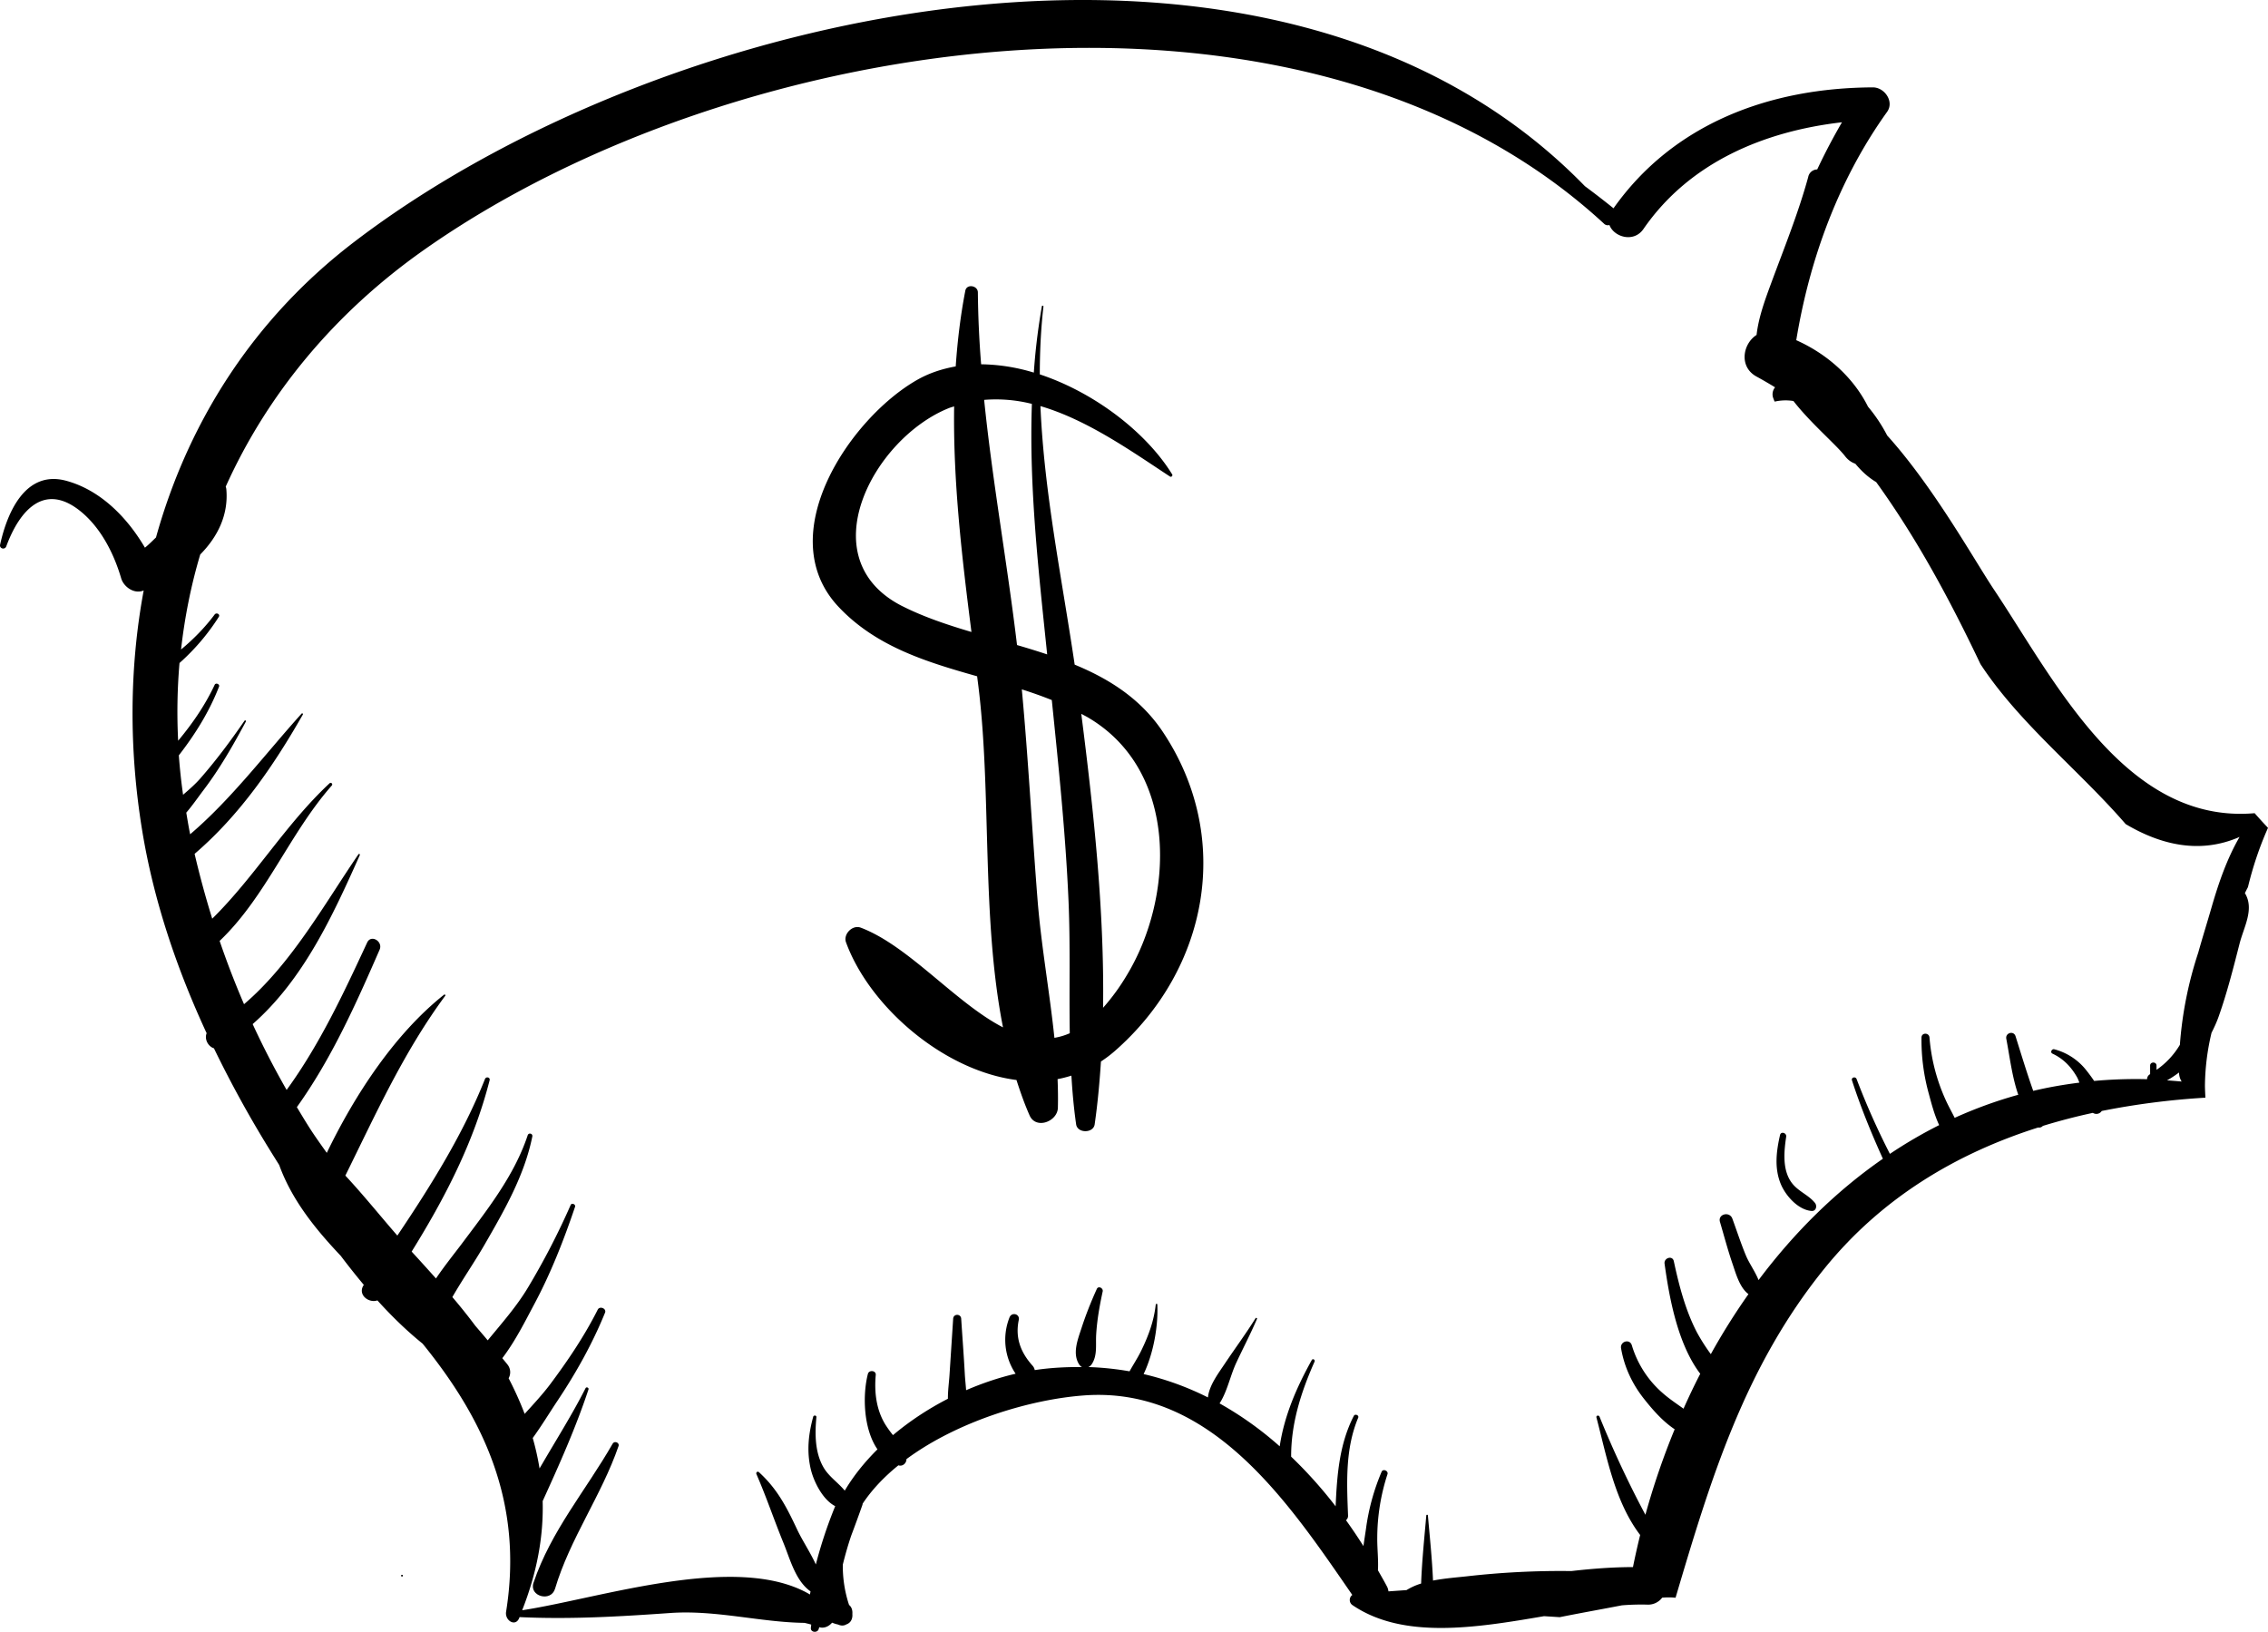 <svg width="82" height="59" viewBox="0 0 82 59" fill="none" xmlns="http://www.w3.org/2000/svg"><g clip-path="url(#benefits-img-4__clip0)" fill="#000"><path d="M14.534 57.001c.048 0 .048-.061 0-.061-.047 0-.047.061 0 .061zM22.152 52.196c-.97 1.693-2.234 3.16-2.864 5.034-.165.489.633.708.78.212.537-1.807 1.679-3.37 2.296-5.158.042-.124-.147-.2-.212-.088z"/><path d="M81.163 32.295c.037-.073.073-.148.112-.22.176-.727.41-1.435.725-2.143a19.1 19.1 0 01-.483-.53c-4.666.409-7.237-4.811-9.423-8.082-.715-1.072-2.182-3.714-3.863-5.575a5.645 5.645 0 00-.692-1.04c-.535-1.07-1.484-1.91-2.595-2.405.485-2.945 1.536-5.817 3.285-8.256.266-.372-.093-.886-.515-.885-3.713.016-7.207 1.298-9.377 4.372-.34-.275-.685-.54-1.036-.801C46.206-4.682 24.15.076 12.803 8.749 9.129 11.557 6.79 15.303 5.64 19.432c-.13.126-.257.255-.4.37-.64-1.094-1.612-2.086-2.85-2.42-1.49-.4-2.141 1.19-2.386 2.31-.033.146.172.199.223.061.492-1.33 1.401-2.34 2.722-1.236.717.6 1.176 1.518 1.432 2.393.091.308.465.575.797.446a.104.104 0 00.017-.007c-.523 2.814-.532 5.761-.054 8.682.414 2.528 1.245 4.986 2.33 7.326-.085.212.049.477.264.546a41.016 41.016 0 002.057 3.734c.096.156.199.319.303.486.455 1.259 1.303 2.31 2.222 3.28.27.357.549.71.837 1.054l-.003.004c-.235.345.177.667.494.557.52.575 1.067 1.106 1.634 1.563 2.19 2.7 3.653 5.729 3.019 9.694-.051.316.335.558.472.232l.014-.038c1.833.086 3.603-.019 5.44-.148 1.654-.118 3.26.336 4.863.356.082.02.163.037.243.063-.004.041-.01.08-.013.121-.015.165.241.19.283.039l.02-.067c.177.055.35-.03.464-.163.074.029.142.052.216.067.115.054.219.045.302-.006.166-.055.23-.214.215-.377.011-.128-.025-.25-.119-.325a4.48 4.48 0 01-.226-1.458c.087-.353.187-.705.304-1.049.14-.372.276-.743.407-1.116.005-.014.002-.025.006-.039.338-.51.782-.973 1.293-1.387.003 0 .005.003.007.003.151.046.286-.084.284-.227 1.862-1.375 4.483-2.162 6.426-2.303 4.618-.337 7.428 3.933 9.694 7.215a.225.225 0 00.016.374c1.831 1.237 4.45.816 6.916.393l.568.036c.746-.15 1.499-.283 2.246-.428a8.53 8.53 0 01.94-.025.63.63 0 00.517-.252c.167-.014.33-.015.484.003 1.264-4.27 2.493-8.341 5.391-11.913 2.063-2.543 4.752-4.148 7.72-5.09a.177.177 0 00.168-.057 21.81 21.81 0 011.81-.472.229.229 0 00.319-.068 27.462 27.462 0 013.749-.481c-.007-.14-.015-.281-.017-.42a8.536 8.536 0 01.238-1.925c.1-.197.192-.398.263-.603.304-.86.526-1.742.752-2.625.154-.602.539-1.24.197-1.815-.004-.002-.006-.003-.007-.005zm-2.38 6.483a.63.63 0 00.095.327c-.177-.017-.353-.03-.53-.044.154-.082.297-.18.435-.283zm-3.068.306a6.157 6.157 0 00-.287-.39 2.172 2.172 0 00-1.154-.756c-.094-.023-.159.114-.068.157.398.186.675.476.89.852.035.061.058.13.085.197-.568.072-1.125.168-1.669.298-.232-.653-.433-1.32-.639-1.974-.067-.215-.375-.124-.335.09.129.68.21 1.38.433 2.025-.795.22-1.56.5-2.3.834-.092-.19-.198-.375-.29-.571a6.742 6.742 0 01-.62-2.333c-.013-.182-.285-.186-.289 0a7.28 7.28 0 00.271 2.057c.093.346.2.753.368 1.11-.616.31-1.21.657-1.781 1.04a26.802 26.802 0 01-1.204-2.705c-.038-.103-.201-.061-.168.045.312.963.699 1.91 1.118 2.836-1.707 1.183-3.213 2.676-4.495 4.387-.12-.305-.337-.602-.456-.886-.183-.439-.328-.891-.492-1.337-.101-.273-.532-.165-.447.121.15.508.284 1.02.456 1.52.121.353.256.853.574 1.09a23.7 23.7 0 00-1.361 2.17 6.883 6.883 0 01-.512-.806c-.41-.797-.639-1.684-.826-2.555-.048-.22-.364-.12-.334.091.165 1.191.462 2.888 1.29 3.98-.214.413-.414.835-.605 1.262-.25-.18-.513-.354-.744-.557A3.68 3.68 0 0159 48.643c-.074-.252-.432-.144-.39.106.114.668.397 1.278.818 1.813.303.385.678.822 1.12 1.115a27 27 0 00-1.058 3.092 37.844 37.844 0 01-1.659-3.547c-.027-.066-.13-.044-.111.03.376 1.431.663 3.04 1.58 4.248-.094.384-.182.772-.26 1.16-.75.002-1.49.059-2.229.144a29.948 29.948 0 00-3.77.189c-.365.04-.805.073-1.23.154-.034-.784-.116-1.567-.185-2.352-.003-.036-.054-.036-.058 0-.071.82-.157 1.638-.187 2.46-.193.058-.368.14-.528.237l-.651.046c-.012-.055-.021-.111-.052-.17-.105-.2-.218-.394-.33-.591.021-.386-.028-.786-.025-1.164a7.466 7.466 0 01.37-2.313c.039-.12-.16-.206-.212-.088a7.965 7.965 0 00-.567 2.074c-.028.193-.061.402-.091.614a18.55 18.55 0 00-.631-.936.196.196 0 00.075-.17c-.047-1.193-.105-2.409.367-3.535.038-.09-.115-.151-.158-.066-.525 1.019-.609 2.148-.658 3.27a15.906 15.906 0 00-1.608-1.795c-.005-1.208.36-2.338.846-3.436.03-.066-.063-.124-.1-.058-.55.988-.994 2.01-1.16 3.12a12.356 12.356 0 00-2.174-1.552c.276-.427.386-.998.598-1.457.249-.535.523-1.056.755-1.599.013-.031-.036-.05-.053-.022-.349.56-.742 1.09-1.108 1.638-.233.35-.567.786-.613 1.224a10.419 10.419 0 00-2.325-.844c.366-.773.528-1.743.496-2.512-.001-.038-.053-.037-.058 0-.066.596-.26 1.12-.522 1.66-.125.258-.285.5-.425.752-.484-.085-.98-.138-1.49-.154a.278.278 0 00.117-.095c.217-.314.145-.706.166-1.068.03-.53.124-1.054.236-1.572.025-.12-.156-.213-.212-.09-.211.465-.399.938-.556 1.422-.134.411-.336.912-.083 1.308a.26.26 0 00.104.095c-.54-.005-1.091.02-1.66.102l-.05.007a.322.322 0 00-.076-.156c-.433-.48-.636-1.011-.501-1.657.046-.219-.254-.296-.335-.091a2.195 2.195 0 00.221 2.036c-.595.138-1.199.34-1.79.596-.013-.191-.035-.382-.046-.563-.036-.675-.088-1.349-.132-2.024-.012-.184-.277-.184-.29 0l-.132 2.024c-.018.278-.061.58-.058.872-.709.364-1.383.808-1.986 1.315a4.12 4.12 0 01-.274-.379c-.333-.543-.405-1.177-.349-1.798.015-.163-.244-.19-.284-.037-.193.746-.172 1.977.346 2.728-.463.459-.866.958-1.183 1.493-.233-.286-.578-.51-.77-.845-.312-.543-.311-1.212-.255-1.814.006-.066-.097-.076-.114-.015-.172.62-.238 1.228-.098 1.86.1.457.428 1.136.892 1.375a16.29 16.29 0 00-.7 2.108c-.202-.441-.492-.871-.681-1.274-.374-.797-.716-1.462-1.376-2.062-.052-.047-.116.011-.091.07.354.811.64 1.663.976 2.485.244.594.436 1.372.98 1.755-.006.037-.016.075-.02.112-2.615-1.538-7.569.136-10.406.57.535-1.361.776-2.668.741-3.947.602-1.32 1.198-2.652 1.657-4.038.02-.062-.076-.103-.106-.044-.478.943-1.045 1.84-1.578 2.756l-.086.145a9.475 9.475 0 00-.246-1.1c.323-.444.61-.92.9-1.354.67-1.005 1.26-2.06 1.714-3.177.062-.15-.192-.254-.264-.11-.483.958-1.078 1.84-1.72 2.699-.274.365-.6.715-.922 1.07-.164-.429-.356-.858-.58-1.288a.445.445 0 00-.043-.499c-.06-.077-.124-.15-.185-.227.464-.607.824-1.331 1.158-1.957.599-1.122 1.066-2.314 1.472-3.516.03-.091-.12-.155-.159-.065a26.75 26.75 0 01-1.548 2.992c-.414.688-.946 1.287-1.45 1.901-.148-.176-.297-.35-.447-.524a20.372 20.372 0 00-.832-1.04c.372-.648.8-1.262 1.173-1.91.71-1.23 1.435-2.493 1.718-3.896.022-.108-.132-.15-.167-.045-.486 1.466-1.474 2.708-2.391 3.933-.25.333-.605.772-.925 1.244-.294-.328-.587-.653-.88-.971 1.206-1.943 2.243-3.942 2.819-6.194.028-.11-.127-.145-.168-.045-.79 1.991-1.956 3.857-3.168 5.66-.621-.713-1.231-1.474-1.88-2.169 1.102-2.228 2.107-4.465 3.613-6.504.02-.03-.023-.054-.046-.035-1.763 1.402-3.2 3.571-4.238 5.717-.204-.286-.409-.571-.602-.87-.166-.258-.322-.52-.48-.783 1.255-1.754 2.13-3.717 2.992-5.693.13-.299-.309-.563-.45-.259-.854 1.838-1.717 3.687-2.912 5.33a30.524 30.524 0 01-1.228-2.38c1.835-1.613 2.888-3.904 3.874-6.11.015-.034-.028-.06-.05-.029-1.242 1.815-2.42 3.954-4.136 5.419a31.467 31.467 0 01-.882-2.288c1.67-1.589 2.529-3.888 4.055-5.618.049-.055-.027-.132-.082-.08-1.598 1.492-2.697 3.373-4.241 4.894a33.917 33.917 0 01-.637-2.344c1.63-1.397 2.855-3.18 3.914-5.037.016-.028-.022-.059-.045-.034-1.308 1.45-2.528 3.082-4.03 4.363-.054-.26-.096-.52-.14-.782.228-.265.43-.56.625-.817.588-.774 1.072-1.624 1.53-2.476.02-.032-.028-.059-.05-.029-.5.726-1.023 1.43-1.605 2.094-.18.204-.397.394-.616.582a20.86 20.86 0 01-.153-1.425c.591-.762 1.102-1.58 1.453-2.484.036-.09-.117-.155-.158-.066-.344.736-.802 1.4-1.32 2.021a20.576 20.576 0 01.049-2.81 7.87 7.87 0 001.42-1.667c.062-.095-.084-.172-.15-.086-.35.47-.763.89-1.214 1.265.132-1.172.361-2.319.693-3.435.624-.632 1.027-1.426.944-2.362a.392.392 0 00-.022-.093c1.496-3.322 3.914-6.264 7.152-8.547 11.266-7.946 31.776-11.021 42.68-.96a.19.19 0 00.196.048c.16.434.878.656 1.231.144 1.657-2.404 4.354-3.534 7.177-3.858a21.71 21.71 0 00-.895 1.705.337.337 0 00-.326.276c-.362 1.318-.875 2.577-1.347 3.858-.211.573-.448 1.213-.52 1.85-.5.32-.647 1.153-.003 1.504.228.125.452.255.672.39a.395.395 0 00-.076.36c.016.053.04.105.06.157.22-.05.45-.059.68-.022.623.803 1.538 1.57 1.872 2.002.107.137.234.22.366.266.216.261.461.49.754.664 1.483 2.054 2.68 4.287 3.77 6.58 1.406 2.149 3.57 3.84 5.25 5.785 1.291.767 2.704 1.085 4.118.465-.455.786-.756 1.657-1.017 2.561-.14.487-.314 1.043-.477 1.622a13.83 13.83 0 00-.664 3.333 2.91 2.91 0 01-.845.905v-.154c0-.147-.231-.147-.231 0v.31l-.002.001a.202.202 0 00-.107.181 16.508 16.508 0 00-1.914.063z"/><path d="M38.855 24.03c-.46-3.11-1.105-6.215-1.238-9.347 1.7.498 3.315 1.648 4.684 2.547.049.032.108-.03.08-.077-.92-1.499-2.787-2.954-4.787-3.617.001-.816.038-1.634.132-2.454.004-.033-.051-.04-.056-.01a22.748 22.748 0 00-.292 2.4 6.802 6.802 0 00-1.905-.301 36.634 36.634 0 01-.118-2.598c-.001-.252-.405-.32-.454-.061-.175.906-.284 1.819-.347 2.736-.49.088-.965.24-1.406.494-2.422 1.386-5.27 5.609-2.829 8.2 1.353 1.437 3.17 1.989 5.009 2.51l.045.353c.482 3.878.103 8.352.891 12.341-1.716-.885-3.408-2.948-5.143-3.605-.301-.114-.64.235-.534.528.842 2.309 3.507 4.638 6.164 4.98.139.434.29.863.473 1.278.23.526 1.012.221 1.024-.274.009-.345.003-.69-.011-1.035.169-.032.335-.075.5-.127.035.59.087 1.177.171 1.762.048.328.622.328.67 0 .108-.747.177-1.507.227-2.273a4.57 4.57 0 00.483-.363c3.408-2.97 4.305-7.744 1.745-11.569-.794-1.182-1.92-1.897-3.178-2.417zm-1.547-9.427c-.106 3.016.244 6.067.553 9.058a29.02 29.02 0 00-1.09-.338c-.354-2.967-.887-5.898-1.189-8.865a5.303 5.303 0 011.726.145zm-4.672 7.32c-3.398-1.708-1.062-6.077 1.677-7.17.06-.024.123-.038.184-.06-.041 2.717.282 5.459.626 8.157-.872-.258-1.72-.542-2.487-.928zm5.486 15.6c-.174-1.667-.478-3.337-.61-4.998-.2-2.532-.333-5.07-.568-7.6.367.117.73.245 1.084.387.247 2.424.5 4.835.605 7.276.068 1.582.019 3.18.045 4.77-.185.082-.37.135-.556.166zm2.63-2.283a7.681 7.681 0 01-.87 1.198c.05-3.55-.352-7.204-.788-10.628.093.05.188.097.278.152 3.242 1.938 3.076 6.463 1.38 9.278zM64.723 42.681c-.28-.46-.219-1.075-.143-1.58.021-.141-.19-.208-.223-.06-.136.591-.21 1.205.032 1.78.178.42.628.926 1.11.963.166.012.207-.189.12-.293-.261-.32-.664-.428-.896-.81z"/></g><defs><clipPath id="benefits-img-4__clip0"><path fill="#fff" d="M0 0h82v59H0z"/></clipPath></defs></svg>